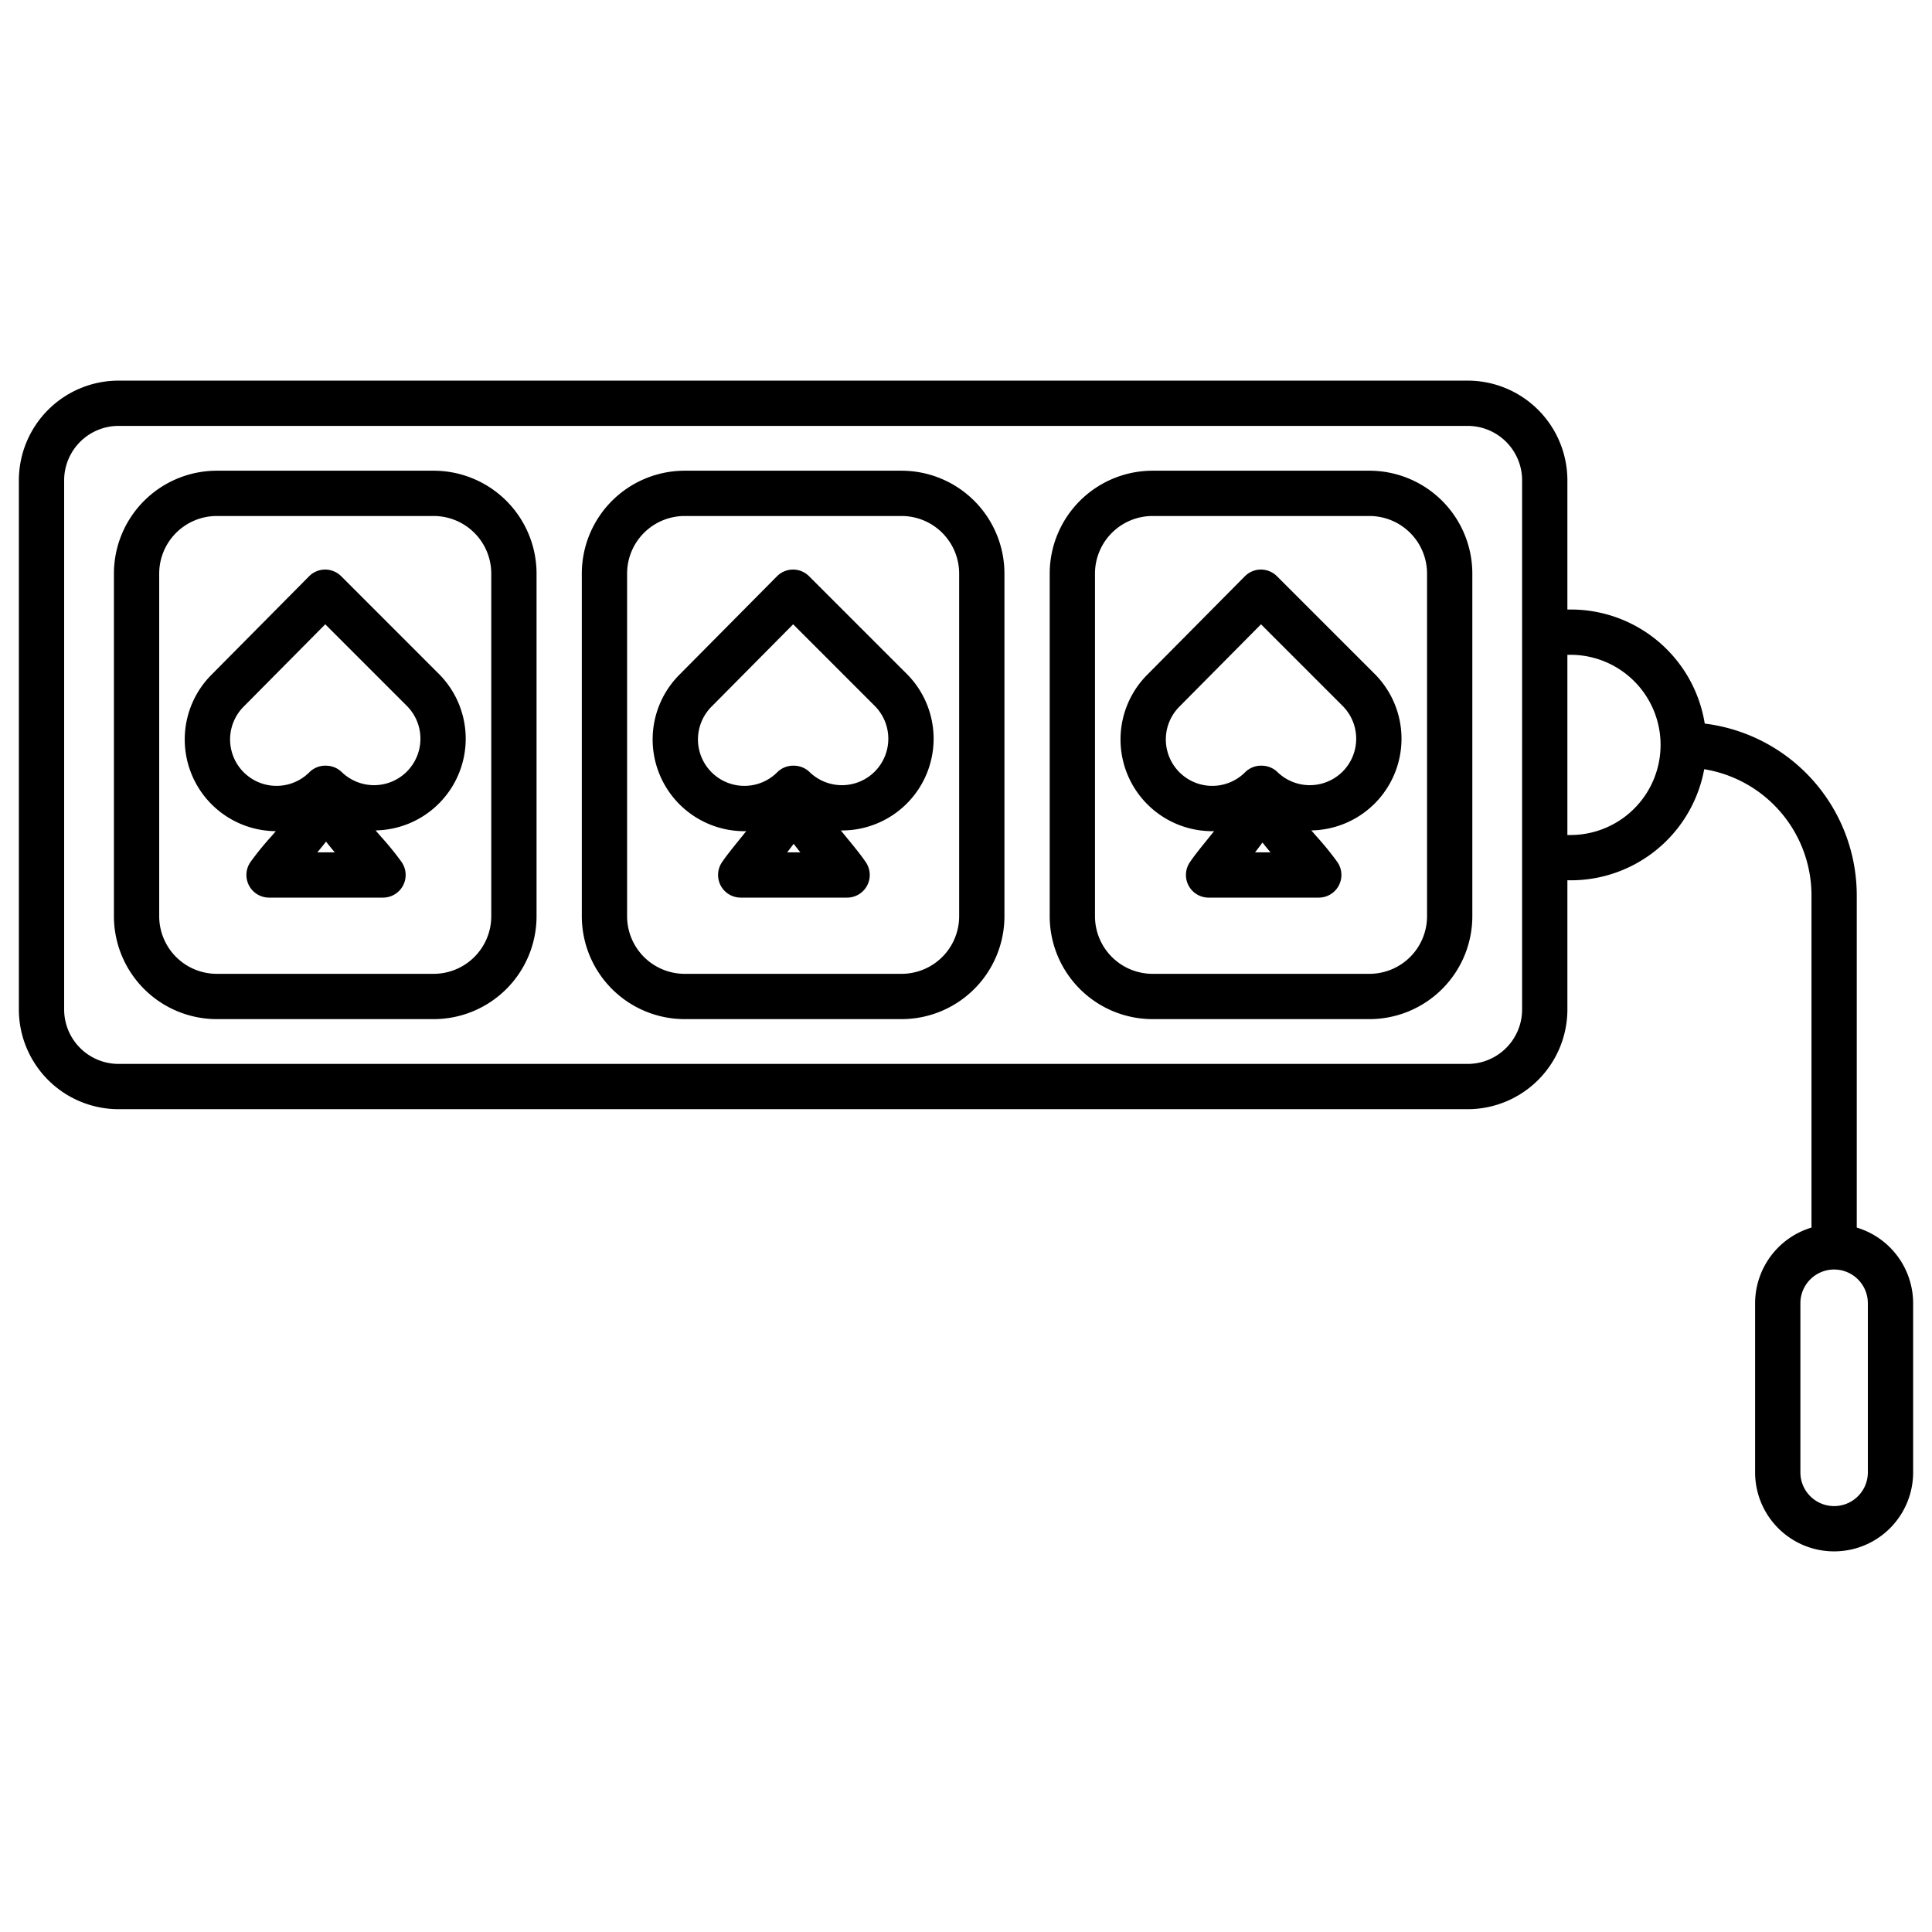 <?xml version="1.0"?>
<svg xmlns="http://www.w3.org/2000/svg" data-name="Layer 1" viewBox="0 0 512 512" width="512" height="512"><path d="M238.933,124.742H181.441A27.285,27.285,0,0,0,154.187,152v90.825a27.284,27.284,0,0,0,27.254,27.254h57.492a27.284,27.284,0,0,0,27.254-27.254V152A27.285,27.285,0,0,0,238.933,124.742Zm15.254,118.079a15.271,15.271,0,0,1-15.254,15.254H181.441a15.271,15.271,0,0,1-15.254-15.254V152a15.271,15.271,0,0,1,15.254-15.254h57.492A15.271,15.271,0,0,1,254.187,152Z"/><path d="M362.928,124.742H305.437A27.285,27.285,0,0,0,278.182,152v90.825a27.284,27.284,0,0,0,27.255,27.254h57.491a27.284,27.284,0,0,0,27.254-27.254V152A27.285,27.285,0,0,0,362.928,124.742Zm15.254,118.079a15.271,15.271,0,0,1-15.254,15.254H305.437a15.272,15.272,0,0,1-15.255-15.254V152a15.272,15.272,0,0,1,15.255-15.254h57.491A15.271,15.271,0,0,1,378.182,152Z"/><path d="M114.938,124.742H57.446A27.286,27.286,0,0,0,30.191,152v90.825a27.285,27.285,0,0,0,27.255,27.254h57.492a27.283,27.283,0,0,0,27.253-27.254V152A27.284,27.284,0,0,0,114.938,124.742Zm15.253,118.079a15.271,15.271,0,0,1-15.253,15.254H57.446a15.272,15.272,0,0,1-15.255-15.254V152a15.272,15.272,0,0,1,15.255-15.254h57.492A15.271,15.271,0,0,1,130.191,152Z"/><path d="M492.061,325.322V237.246a45.9,45.9,0,0,0-40.286-45.489,35.933,35.933,0,0,0-35.429-30.227h-.972V127.286a26.447,26.447,0,0,0-26.417-26.417H31.417A26.447,26.447,0,0,0,5,127.286V267.531a26.447,26.447,0,0,0,26.417,26.417h357.54a26.447,26.447,0,0,0,26.417-26.417V233.287h.972a35.93,35.93,0,0,0,35.288-29.44,33.886,33.886,0,0,1,28.427,33.4v88.076a20.969,20.969,0,0,0-14.939,20.053v44.816a20.939,20.939,0,1,0,41.878,0V345.375A20.969,20.969,0,0,0,492.061,325.322Zm-88.687-57.791a14.434,14.434,0,0,1-14.417,14.417H31.417A14.434,14.434,0,0,1,17,267.531V127.286a14.434,14.434,0,0,1,14.417-14.417h357.54a14.434,14.434,0,0,1,14.417,14.417Zm12.972-46.244h-.972V173.53h.972a23.879,23.879,0,0,1,0,47.757ZM495,390.191a8.939,8.939,0,1,1-17.878,0V345.375a8.939,8.939,0,0,1,17.878,0Z"/><path d="M90.414,152.7a6,6,0,0,0-4.242-1.757h-.014a6,6,0,0,0-4.248,1.777L56.083,178.777A24.3,24.3,0,0,0,73.1,220.267c-.434.5-.845.976-1.212,1.4a80.073,80.073,0,0,0-5.463,6.71l-.094.139a6,6,0,0,0,4.971,9.36h30.2a6,6,0,0,0,4.971-9.36l-.108-.159a80.1,80.1,0,0,0-5.449-6.69c-.415-.477-.886-1.02-1.382-1.6A24.3,24.3,0,0,0,116.3,178.587ZM84.1,225.875c.793-.944,1.567-1.891,2.305-2.837.738.946,1.512,1.893,2.306,2.837Zm23.723-21.4a12.3,12.3,0,0,1-17.259.135,6,6,0,0,0-3.971-1.691l-.168-.006a5.985,5.985,0,0,0-4.452,1.754,12.305,12.305,0,1,1-17.382-17.422l21.605-21.8,21.627,21.626A12.321,12.321,0,0,1,107.818,204.475Z"/><path d="M214.409,152.7a6,6,0,0,0-4.242-1.757h-.014a6,6,0,0,0-4.248,1.777l-25.827,26.058a24.306,24.306,0,0,0,17.185,41.494c.168,0,.333-.014.5-.017-.642.807-1.258,1.568-1.805,2.244-1.731,2.14-3.366,4.16-4.537,5.878l-.094.139a6,6,0,0,0,4.971,9.36h28.195a6,6,0,0,0,4.971-9.36l-.108-.159c-1.283-1.881-3.145-4.153-5.118-6.557-.421-.514-.9-1.1-1.413-1.73.1,0,.192.01.288.01A24.306,24.306,0,0,0,240.3,178.587Zm-5.794,73.176c.581-.749,1.156-1.5,1.711-2.263q.834,1.094,1.769,2.263Zm23.2-21.4a12.3,12.3,0,0,1-17.259.135,6,6,0,0,0-3.971-1.691l-.168-.006a5.98,5.98,0,0,0-4.452,1.754,12.305,12.305,0,1,1-17.382-17.422l21.606-21.8,21.626,21.626A12.321,12.321,0,0,1,231.813,204.475Z"/><path d="M338.4,152.7a6,6,0,0,0-4.242-1.757h-.014a6,6,0,0,0-4.248,1.777l-25.827,26.058a24.306,24.306,0,0,0,17.185,41.494c.168,0,.333-.014.5-.017-.643.807-1.259,1.568-1.806,2.244-1.73,2.14-3.366,4.16-4.52,5.854l-.095.138a6,6,0,0,0,4.954,9.385h29.2a6,6,0,0,0,4.971-9.36l-.107-.159a80.341,80.341,0,0,0-5.45-6.69c-.415-.477-.885-1.02-1.382-1.6a24.3,24.3,0,0,0,16.774-41.482Zm-5.794,73.176c.669-.861,1.328-1.731,1.961-2.6.684.869,1.4,1.738,2.125,2.6Zm23.2-21.4a12.3,12.3,0,0,1-17.26.135,6,6,0,0,0-3.971-1.691l-.168-.006a5.973,5.973,0,0,0-4.452,1.754,12.305,12.305,0,1,1-17.382-17.422l21.606-21.8,21.627,21.626A12.322,12.322,0,0,1,355.809,204.475Z"/></svg>
